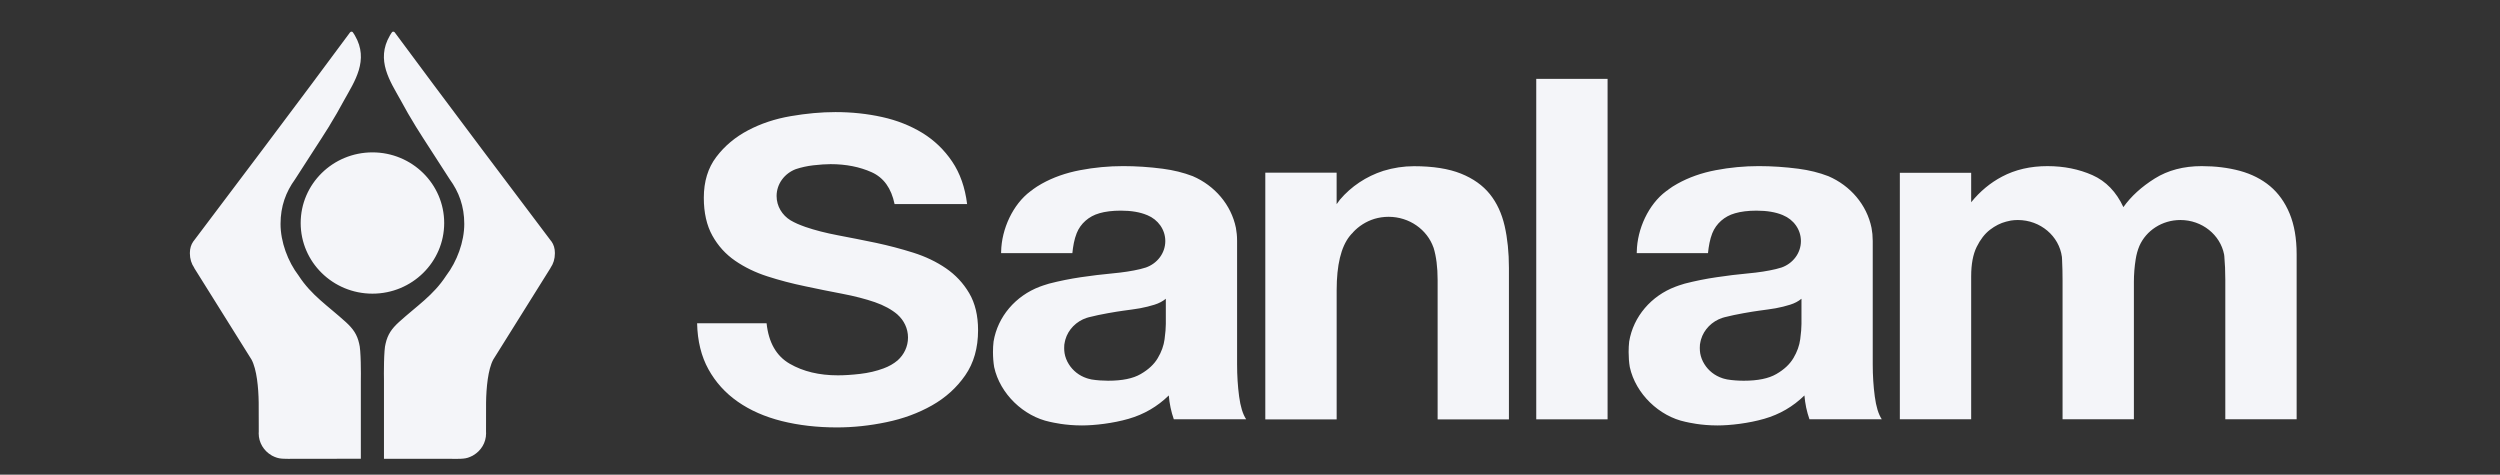 <?xml version="1.0" encoding="UTF-8"?>
<svg width="158px" height="30px" viewBox="0 0 158 30" version="1.1" xmlns="http://www.w3.org/2000/svg" xmlns:xlink="http://www.w3.org/1999/xlink">
    <rect x="0" y="0" width="158" height="30" fill="#333333" stroke="none"/>
    <!-- Generator: Sketch 45.2 (43514) - http://www.bohemiancoding.com/sketch -->
    <title>icn/client-grey-sanlam</title>
    <desc>Created with Sketch.</desc>
    <defs></defs>
    <g id="Symbols" stroke="none" stroke-width="1" fill="none" fill-rule="evenodd">
        <g id="icn/client-grey-sanlam" fill="#F4F5F9">
            <path d="M28.073,14.095 C28.073,16.561 26.043,18.559 23.539,18.559 C21.035,18.559 19.003,16.561 19.003,14.095 C19.003,11.63 21.035,9.63 23.539,9.63 C26.043,9.63 28.073,11.63 28.073,14.095 Z M21.859,20.358 C22.315,20.775 22.569,21.136 22.698,21.712 C22.817,22.079 22.814,23.72 22.805,24.058 L22.805,28.993 L18.538,28.996 L18.535,28.997 C18.284,28.997 18.143,29.004 17.957,28.993 C17.901,28.993 17.845,28.99 17.791,28.984 C17.596,28.965 17.426,28.919 17.193,28.798 C17.179,28.789 17.168,28.782 17.157,28.775 C16.675,28.496 16.349,27.978 16.349,27.389 C16.349,27.351 16.351,27.314 16.354,27.279 C16.354,26.704 16.355,25.825 16.349,25.432 C16.336,24.504 16.23,23.348 15.897,22.727 L12.271,16.93 L12.277,16.927 C12.101,16.672 12,16.364 12,16.009 L12,15.987 C12,15.697 12.078,15.462 12.211,15.267 C12.221,15.255 12.232,15.242 12.242,15.228 C18.875,6.451 21.992,2.226 22.073,2.114 C22.088,2.089 22.105,2.068 22.121,2.047 L22.123,2.047 C22.146,2.02 22.177,2.001 22.214,2.001 C22.214,2.001 22.259,1.997 22.294,2.034 L22.297,2.037 C22.297,2.039 22.297,2.039 22.299,2.039 C22.31,2.053 22.33,2.086 22.353,2.121 C22.377,2.157 22.397,2.193 22.421,2.228 C22.428,2.241 22.432,2.248 22.432,2.248 C23.342,3.802 22.399,5.159 21.757,6.318 C21.438,6.912 21.13,7.443 20.822,7.942 C20.822,7.944 20.823,7.945 20.823,7.947 C20.176,8.985 19.391,10.16 18.646,11.335 C18.074,12.124 17.73,13.026 17.73,14.154 C17.73,15.28 18.187,16.523 18.877,17.425 C19.68,18.665 20.725,19.327 21.859,20.358 Z M34.827,15.23 C34.84,15.241 34.849,15.255 34.859,15.267 C34.993,15.462 35.069,15.697 35.069,15.986 L35.069,16.009 C35.069,16.366 34.971,16.673 34.795,16.926 L34.798,16.929 L31.173,22.726 C30.84,23.348 30.733,24.504 30.72,25.433 C30.714,25.825 30.715,26.703 30.717,27.278 C30.718,27.314 30.721,27.352 30.721,27.388 C30.721,27.98 30.395,28.495 29.911,28.775 C29.903,28.782 29.891,28.791 29.876,28.797 C29.644,28.918 29.474,28.967 29.281,28.983 C29.226,28.99 29.171,28.993 29.113,28.995 C28.929,29.005 28.786,28.998 28.534,28.998 L28.531,28.998 L24.267,28.995 L24.267,24.058 C24.257,23.72 24.252,22.079 24.371,21.712 C24.502,21.135 24.755,20.774 25.212,20.356 C26.347,19.327 27.391,18.664 28.195,17.426 C28.883,16.523 29.342,15.28 29.342,14.152 C29.342,13.026 28.998,12.124 28.424,11.334 C27.679,10.159 26.894,8.985 26.249,7.947 C26.249,7.946 26.25,7.946 26.25,7.944 C25.941,7.443 25.631,6.912 25.313,6.318 C24.67,5.158 23.729,3.8 24.64,2.247 L24.638,2.247 C24.638,2.247 24.642,2.24 24.65,2.228 C24.672,2.195 24.694,2.157 24.717,2.12 C24.739,2.087 24.76,2.053 24.773,2.039 C24.773,2.038 24.773,2.038 24.773,2.036 L24.777,2.035 C24.81,1.997 24.855,2 24.855,2 C24.893,2 24.923,2.02 24.949,2.048 C24.965,2.066 24.981,2.09 24.997,2.114 C25.078,2.227 28.195,6.45 34.827,15.23 Z M97.091,26.501 L97.091,4.986 L101.599,4.986 L101.599,26.501 L97.091,26.501 Z M59.786,16.957 C60.391,17.373 60.88,17.894 61.254,18.529 C61.626,19.161 61.814,19.941 61.814,20.869 C61.814,21.99 61.544,22.941 61.003,23.721 C60.463,24.501 59.762,25.134 58.901,25.622 C58.038,26.11 57.079,26.463 56.024,26.681 C54.969,26.902 53.927,27.013 52.897,27.013 C51.638,27.013 50.471,26.877 49.403,26.61 C48.337,26.341 47.409,25.933 46.626,25.386 C45.839,24.837 45.222,24.153 44.772,23.337 C44.321,22.521 44.083,21.552 44.057,20.429 L48.448,20.429 C48.577,21.649 49.066,22.502 49.913,22.99 C50.76,23.478 51.773,23.721 52.955,23.721 C53.366,23.721 53.834,23.691 54.362,23.63 C54.887,23.569 55.383,23.454 55.843,23.282 C56.186,23.156 56.481,22.987 56.732,22.774 C57.135,22.411 57.386,21.902 57.386,21.331 C57.386,20.761 57.13,20.243 56.721,19.88 L56.724,19.879 C56.345,19.557 55.865,19.296 55.285,19.095 C54.683,18.889 53.995,18.712 53.227,18.565 C52.455,18.419 51.671,18.26 50.877,18.09 C50.054,17.92 49.263,17.712 48.506,17.468 C47.748,17.225 47.068,16.896 46.465,16.482 C45.861,16.067 45.38,15.537 45.021,14.891 C44.662,14.245 44.481,13.445 44.481,12.497 C44.481,11.472 44.744,10.611 45.271,9.918 C45.797,9.224 46.465,8.664 47.274,8.238 C48.085,7.81 48.98,7.511 49.971,7.341 C50.958,7.171 51.901,7.084 52.801,7.084 C53.828,7.084 54.811,7.188 55.748,7.396 C56.685,7.602 57.533,7.939 58.291,8.399 C59.047,8.864 59.676,9.468 60.177,10.211 C60.679,10.955 60.992,11.85 61.121,12.897 L56.537,12.897 C56.332,11.899 55.849,11.228 55.094,10.887 C54.335,10.546 53.468,10.374 52.493,10.374 C52.184,10.374 51.819,10.4 51.396,10.448 C51.008,10.493 50.643,10.575 50.298,10.688 C49.584,10.958 49.081,11.618 49.081,12.39 C49.081,13.032 49.431,13.598 49.96,13.923 C50.095,14.003 50.241,14.075 50.393,14.144 C50.4,14.147 50.593,14.227 50.623,14.238 C50.632,14.244 50.859,14.329 50.9,14.342 C51.507,14.55 52.194,14.726 52.969,14.873 C53.74,15.018 54.537,15.178 55.363,15.348 C56.16,15.519 56.946,15.725 57.72,15.969 C58.492,16.212 59.182,16.544 59.786,16.957 Z M94.158,12.267 C94.602,12.82 94.914,13.495 95.095,14.286 C95.275,15.08 95.364,15.961 95.364,16.924 L95.364,26.506 L90.858,26.506 L90.858,17.707 C90.858,16.886 90.771,16.202 90.599,15.646 L90.596,15.646 C90.2,14.518 89.079,13.702 87.758,13.702 C87.449,13.702 87.152,13.747 86.872,13.829 C86.335,13.994 85.864,14.296 85.503,14.691 L85.508,14.694 C85.434,14.764 85.365,14.839 85.301,14.92 C84.751,15.613 84.477,16.752 84.477,18.34 L84.477,26.506 L79.967,26.506 L79.967,13.975 L79.967,10.926 L79.967,10.913 L84.475,10.913 L84.475,12.904 C84.542,12.807 84.611,12.713 84.682,12.621 C85.389,11.787 86.34,11.148 87.432,10.796 C88.066,10.603 88.711,10.504 89.365,10.504 C90.572,10.504 91.56,10.662 92.333,10.972 C93.106,11.283 93.714,11.716 94.158,12.267 Z M144.703,13.495 C144.999,14.21 145.148,15.068 145.148,16.072 L145.148,26.499 L140.639,26.499 L140.639,17.672 C140.639,17.148 140.619,16.656 140.577,16.194 C140.572,16.156 140.568,16.117 140.563,16.081 C140.32,14.844 139.177,13.905 137.801,13.905 C136.634,13.905 135.635,14.58 135.211,15.54 C135.101,15.802 135.022,16.084 134.975,16.389 C134.9,16.861 134.862,17.339 134.862,17.819 L134.862,26.499 L130.354,26.499 L130.354,17.76 C130.354,17.3 130.345,16.842 130.322,16.389 C130.32,16.339 130.317,16.29 130.313,16.24 C130.141,14.925 128.958,13.905 127.525,13.905 C127.376,13.905 127.233,13.917 127.09,13.938 C126.994,13.957 126.892,13.98 126.784,14.008 C126.434,14.099 126.096,14.269 125.768,14.52 C125.438,14.774 125.158,15.135 124.925,15.606 C124.694,16.078 124.578,16.698 124.578,17.458 L124.578,26.499 L120.07,26.499 L120.07,10.921 L120.531,10.921 L124.578,10.921 L124.578,12.783 C125.132,12.098 125.782,11.556 126.53,11.162 C127.366,10.719 128.322,10.499 129.402,10.499 C130.439,10.499 131.385,10.69 132.245,11.07 C133.099,11.452 133.75,12.127 134.198,13.09 C134.683,12.407 135.344,11.805 136.179,11.282 C137.016,10.758 138.006,10.499 139.149,10.499 C140.016,10.499 140.82,10.598 141.562,10.798 C142.3,11 142.936,11.322 143.467,11.764 C143.993,12.206 144.408,12.783 144.703,13.495 Z M73.68,20.476 C73.68,20.717 73.655,21.039 73.601,21.44 C73.548,21.842 73.405,22.24 73.172,22.63 C72.941,23.024 72.579,23.359 72.094,23.639 C71.607,23.924 70.92,24.062 70.031,24.062 C69.72,24.062 69.327,24.038 68.987,23.983 C68.848,23.957 68.681,23.902 68.681,23.902 C68.199,23.743 67.799,23.423 67.545,23.011 C67.415,22.802 67.322,22.569 67.28,22.321 L67.28,22.317 C67.271,22.268 67.266,22.217 67.262,22.165 C67.257,22.109 67.256,22.053 67.256,21.996 C67.256,21.94 67.257,21.885 67.262,21.829 C67.262,21.809 67.263,21.788 67.266,21.77 C67.277,21.682 67.326,21.478 67.33,21.464 C67.514,20.82 68.024,20.306 68.681,20.088 L68.681,20.089 C68.723,20.076 68.769,20.062 68.815,20.05 C69.552,19.859 70.555,19.696 71.014,19.633 C71.373,19.582 71.718,19.543 72.047,19.483 C72.375,19.422 72.683,19.345 72.966,19.256 C73.253,19.165 73.49,19.039 73.68,18.881 L73.68,20.476 Z M78.184,23.034 C78.184,23.739 78.227,24.412 78.312,25.053 C78.397,25.695 78.545,26.179 78.758,26.499 L74.185,26.499 C74.1,26.258 74.032,26.011 73.979,25.76 C73.925,25.51 73.89,25.255 73.868,24.992 C73.148,25.695 72.302,26.188 71.327,26.469 C70.354,26.752 69.177,26.888 68.38,26.888 C67.304,26.888 66.553,26.702 66.352,26.66 C64.696,26.315 63.2,24.897 62.831,23.2 C62.782,22.903 62.756,22.585 62.756,22.25 C62.756,22.018 62.767,21.797 62.793,21.588 C63.054,20.002 64.189,18.696 65.716,18.118 C65.716,18.118 66.089,17.98 66.297,17.926 C66.962,17.754 67.634,17.62 68.314,17.519 C68.99,17.419 69.656,17.339 70.311,17.278 C70.97,17.217 71.553,17.129 72.059,17.008 C72.187,16.976 72.305,16.944 72.418,16.907 C73.136,16.656 73.647,16.002 73.647,15.235 C73.647,14.503 73.182,13.876 72.515,13.601 C72.505,13.595 72.493,13.591 72.48,13.588 C72.056,13.411 71.51,13.312 70.838,13.312 C70.302,13.312 69.849,13.37 69.472,13.479 L69.472,13.481 C68.816,13.664 68.287,14.132 68.048,14.735 C67.891,15.124 67.817,15.567 67.773,15.997 L63.27,15.997 L63.27,15.979 C63.27,15.953 63.272,15.931 63.272,15.905 L63.272,15.903 C63.298,14.473 64.016,12.913 65.122,12.09 C65.138,12.08 65.152,12.067 65.166,12.057 C65.182,12.046 65.201,12.034 65.217,12.023 C65.233,12.012 65.248,11.999 65.265,11.988 L65.258,11.984 C65.441,11.849 65.633,11.727 65.836,11.613 C66.554,11.211 67.367,10.925 68.264,10.755 C69.163,10.583 70.068,10.498 70.981,10.498 C71.805,10.498 72.64,10.553 73.486,10.664 C74.166,10.753 74.797,10.909 75.381,11.133 C76.774,11.732 77.812,12.942 78.11,14.402 C78.157,14.659 78.183,14.922 78.183,15.19 C78.183,15.202 78.184,15.223 78.184,15.223 L78.184,23.034 Z M113.853,20.476 C113.853,20.717 113.827,21.039 113.774,21.44 C113.721,21.843 113.578,22.239 113.345,22.63 C113.112,23.023 112.752,23.359 112.265,23.639 C111.78,23.922 111.092,24.062 110.204,24.062 C109.892,24.062 109.498,24.039 109.158,23.981 C109.019,23.958 108.855,23.902 108.855,23.902 C108.371,23.743 107.97,23.423 107.717,23.011 C107.586,22.802 107.494,22.569 107.451,22.321 L107.451,22.317 C107.443,22.268 107.437,22.217 107.434,22.167 C107.43,22.11 107.427,22.053 107.427,21.995 C107.427,21.94 107.43,21.884 107.434,21.829 C107.434,21.809 107.436,21.788 107.437,21.768 C107.448,21.683 107.497,21.479 107.501,21.464 C107.687,20.821 108.196,20.307 108.855,20.088 L108.855,20.089 C108.896,20.076 108.942,20.062 108.986,20.05 C109.723,19.859 110.727,19.696 111.185,19.633 C111.546,19.582 111.891,19.542 112.22,19.483 C112.548,19.422 112.854,19.347 113.138,19.256 C113.426,19.166 113.662,19.039 113.853,18.879 L113.853,20.476 Z M118.357,23.033 L118.357,15.223 C118.357,15.223 118.355,15.202 118.355,15.19 C118.355,14.922 118.33,14.659 118.281,14.403 C117.984,12.942 116.945,11.732 115.554,11.135 C114.97,10.909 114.338,10.753 113.658,10.664 C112.813,10.554 111.978,10.498 111.153,10.498 C110.241,10.498 109.336,10.583 108.437,10.755 C107.539,10.925 106.727,11.213 106.009,11.614 C105.805,11.725 105.612,11.849 105.433,11.984 L105.437,11.989 C105.419,11.999 105.404,12.011 105.39,12.023 C105.373,12.034 105.355,12.046 105.338,12.057 C105.325,12.069 105.309,12.08 105.293,12.089 C104.188,12.913 103.469,14.471 103.445,15.903 L103.445,15.905 C103.443,15.929 103.442,15.954 103.442,15.979 C103.442,15.984 103.443,15.992 103.443,15.996 L107.945,15.996 C107.989,15.567 108.064,15.125 108.219,14.734 L108.219,14.737 C108.46,14.132 108.989,13.664 109.644,13.482 L109.643,13.481 C110.022,13.371 110.475,13.313 111.009,13.313 C111.684,13.313 112.229,13.411 112.652,13.586 C112.665,13.589 112.677,13.595 112.687,13.601 L112.687,13.602 C113.353,13.875 113.818,14.504 113.818,15.236 C113.818,16.003 113.307,16.656 112.592,16.907 C112.478,16.943 112.358,16.978 112.232,17.007 C111.724,17.128 111.141,17.219 110.484,17.278 C109.828,17.339 109.161,17.419 108.485,17.521 C107.807,17.619 107.135,17.756 106.47,17.926 C106.26,17.98 105.889,18.12 105.889,18.12 C104.362,18.694 103.226,20.002 102.964,21.586 C102.94,21.797 102.929,22.018 102.929,22.25 C102.929,22.587 102.953,22.903 103.003,23.199 C103.373,24.895 104.867,26.315 106.525,26.66 C106.724,26.702 107.477,26.888 108.552,26.888 C109.349,26.888 110.527,26.751 111.5,26.468 C112.474,26.189 113.319,25.697 114.04,24.992 C114.062,25.253 114.098,25.51 114.151,25.762 C114.205,26.013 114.273,26.258 114.358,26.499 L118.929,26.499 C118.717,26.179 118.57,25.697 118.486,25.053 C118.4,24.41 118.357,23.737 118.357,23.033 L118.357,23.033 Z" id="Combined-Shape"></path>
        </g>
    </g>
</svg>